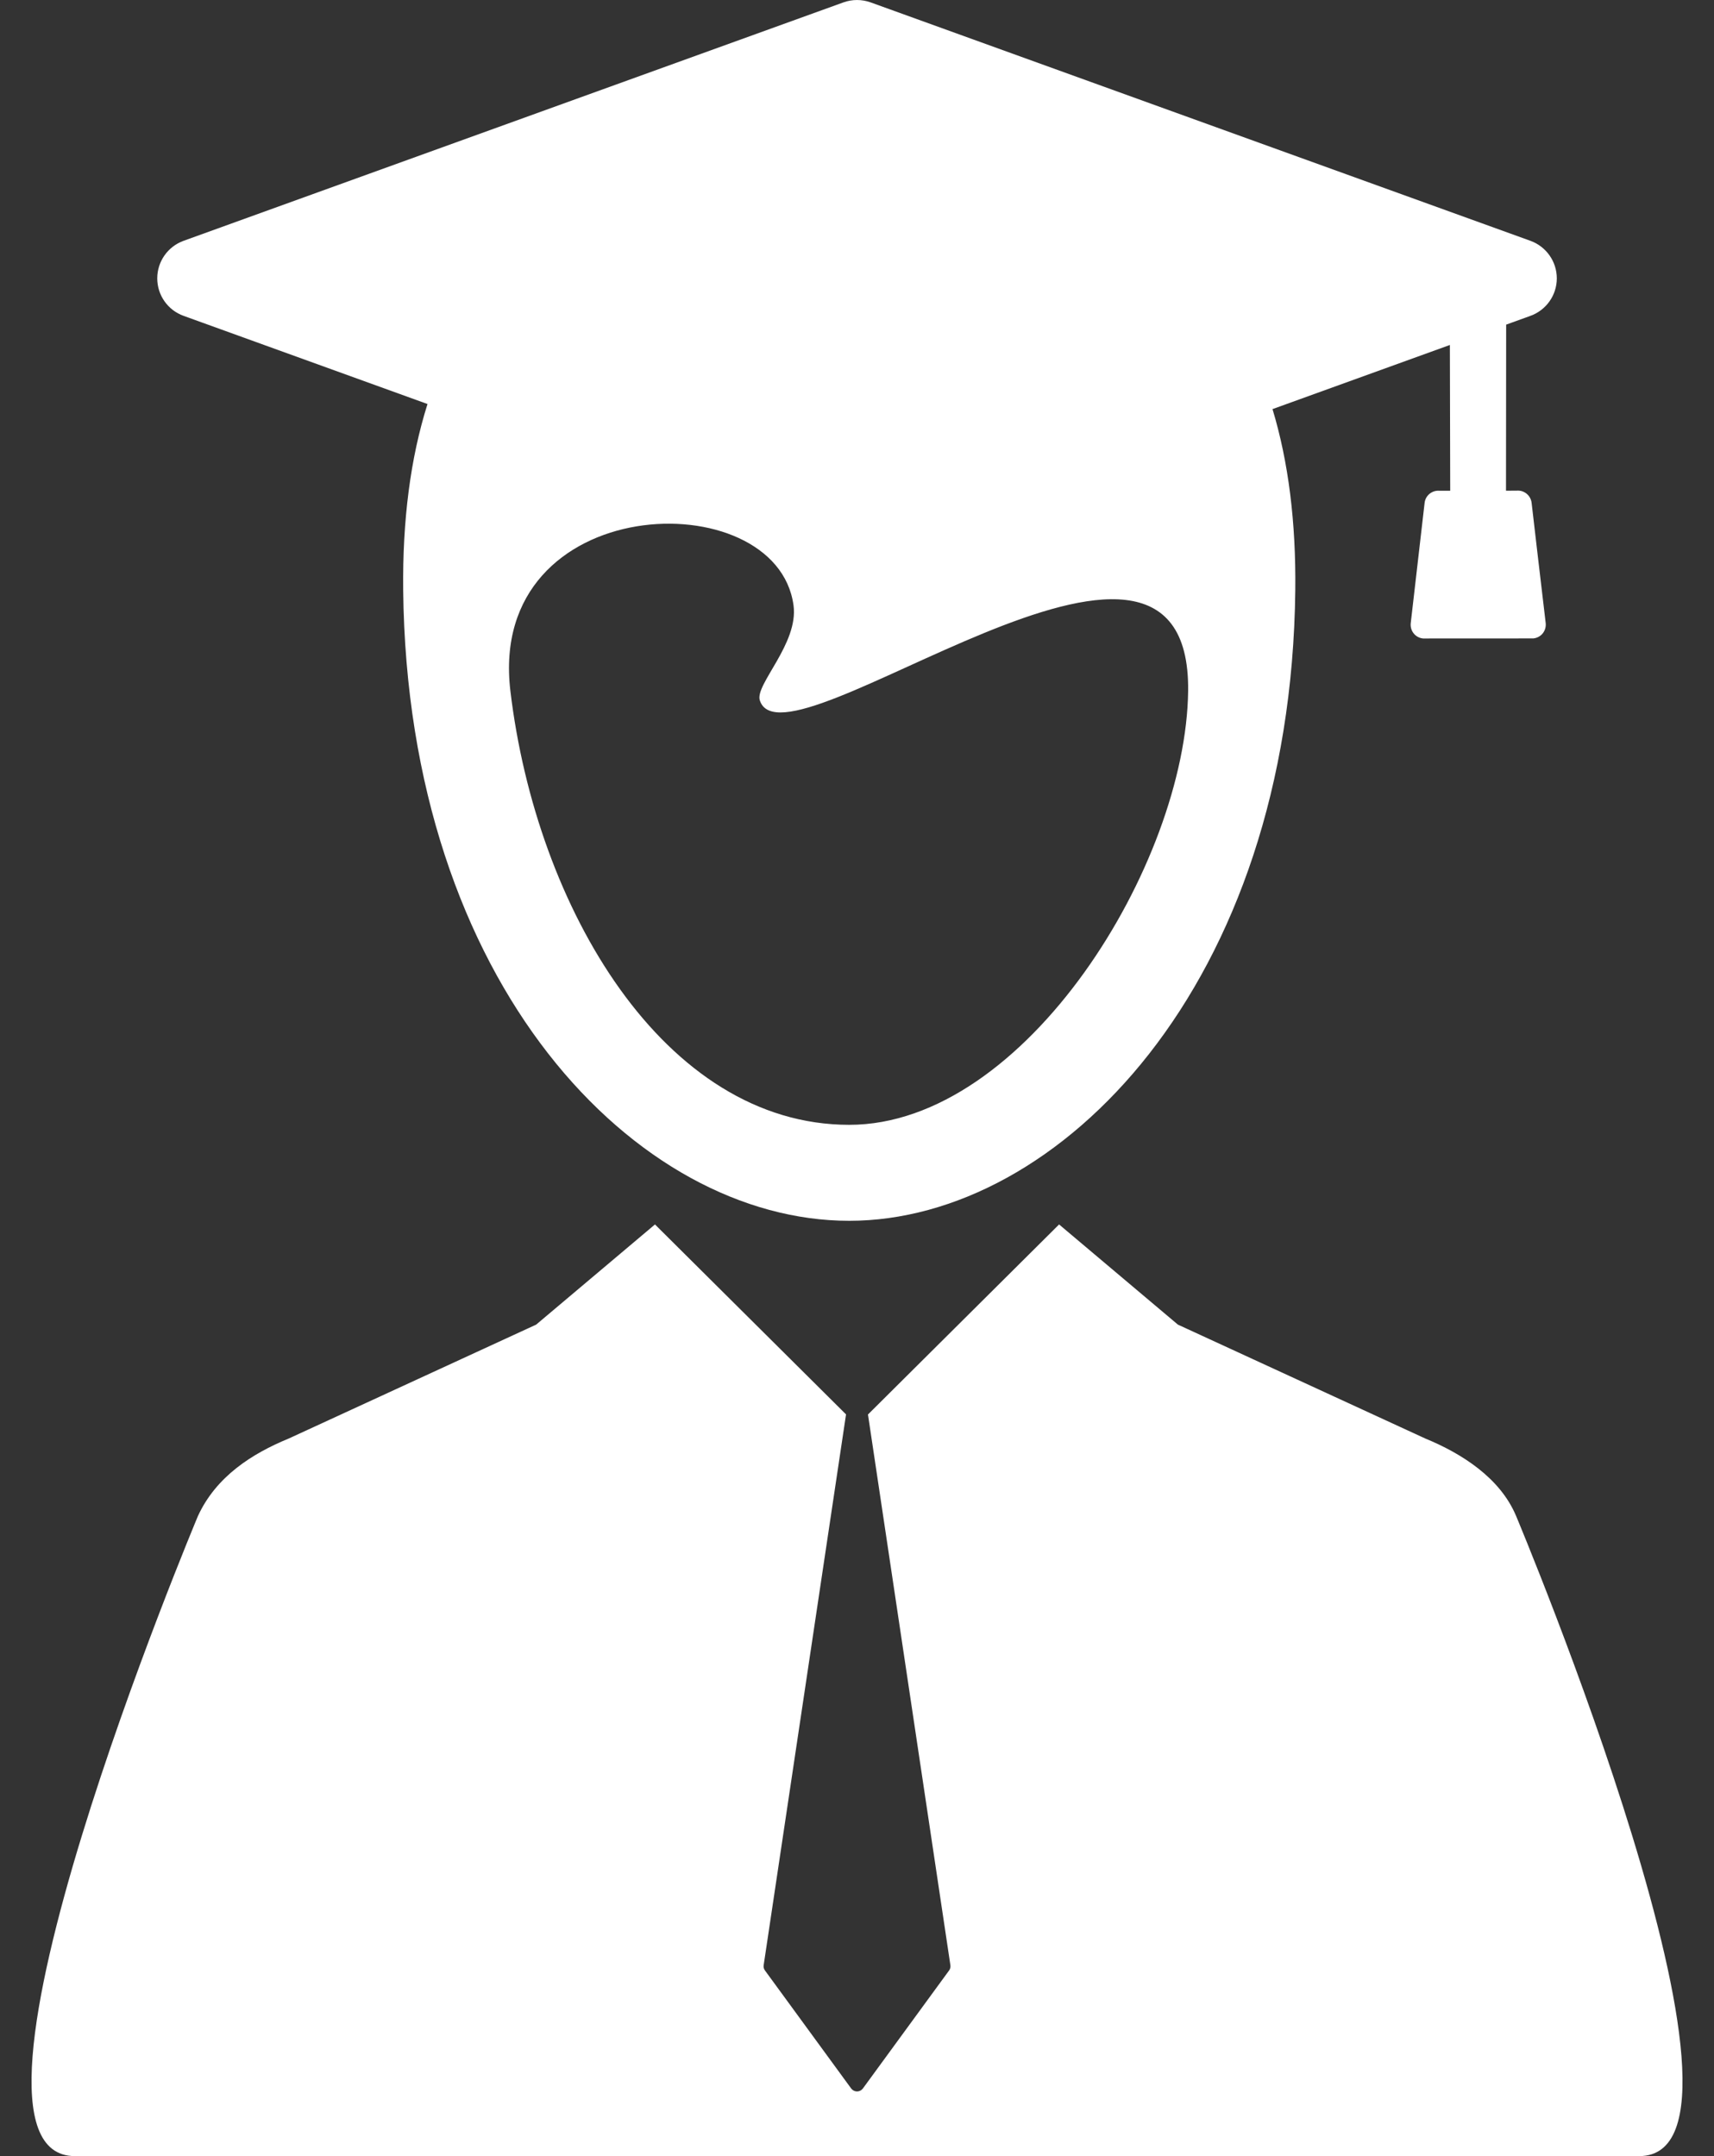 <svg width="31" height="39" viewBox="0 0 31 39" fill="none" xmlns="http://www.w3.org/2000/svg">
<rect x="0" y="0" width="31" height="39" fill="#333333" stroke="none"/>
<path d="M27.421 27.422C27.133 26.733 26.439 26.292 25.778 26.02L21.304 23.96L19.155 22.148L15.701 25.583H15.698L17.189 35.546C17.194 35.58 17.186 35.615 17.165 35.643L15.607 37.776C15.582 37.81 15.543 37.83 15.5 37.83C15.458 37.83 15.419 37.81 15.394 37.776L13.836 35.643C13.815 35.615 13.806 35.58 13.812 35.546L15.302 25.582H15.3L11.846 22.148L9.697 23.96L5.223 26.02C4.561 26.292 3.911 26.704 3.58 27.422C3.58 27.422 -1.283 39 1.354 39H29.647C32.284 39 27.421 27.422 27.421 27.422Z" fill="white"/>
<path d="M27.732 11.548C27.799 11.541 27.86 11.509 27.902 11.457C27.944 11.405 27.963 11.338 27.956 11.271C27.905 10.843 27.855 10.417 27.805 9.989L27.701 9.094C27.685 8.961 27.566 8.863 27.431 8.875L27.238 8.876L27.241 5.872L27.343 5.835L27.68 5.713C27.966 5.61 28.157 5.339 28.157 5.035C28.157 4.731 27.966 4.46 27.68 4.356L15.746 0.043C15.587 -0.014 15.413 -0.014 15.255 0.043L3.32 4.356C3.034 4.46 2.844 4.731 2.844 5.035C2.844 5.339 3.034 5.61 3.32 5.713L7.732 7.308C7.421 8.291 7.279 9.417 7.292 10.67C7.369 17.819 11.519 22.082 15.359 22.082C19.155 22.082 23.35 17.819 23.427 10.67C23.44 9.455 23.306 8.361 23.015 7.4L26.223 6.24L26.229 8.877L26.036 8.877C25.901 8.865 25.781 8.962 25.766 9.096L25.515 11.273C25.508 11.34 25.527 11.406 25.569 11.458C25.611 11.51 25.672 11.543 25.739 11.549L27.732 11.548ZM15.36 20.346C12.01 20.346 9.698 16.422 9.231 12.498C8.8 8.87 14.048 8.701 14.352 10.95C14.446 11.641 13.652 12.382 13.742 12.667C14.186 14.077 21.539 8.067 21.489 12.496C21.453 15.624 18.552 20.346 15.36 20.346Z" fill="white"/>
</svg>
